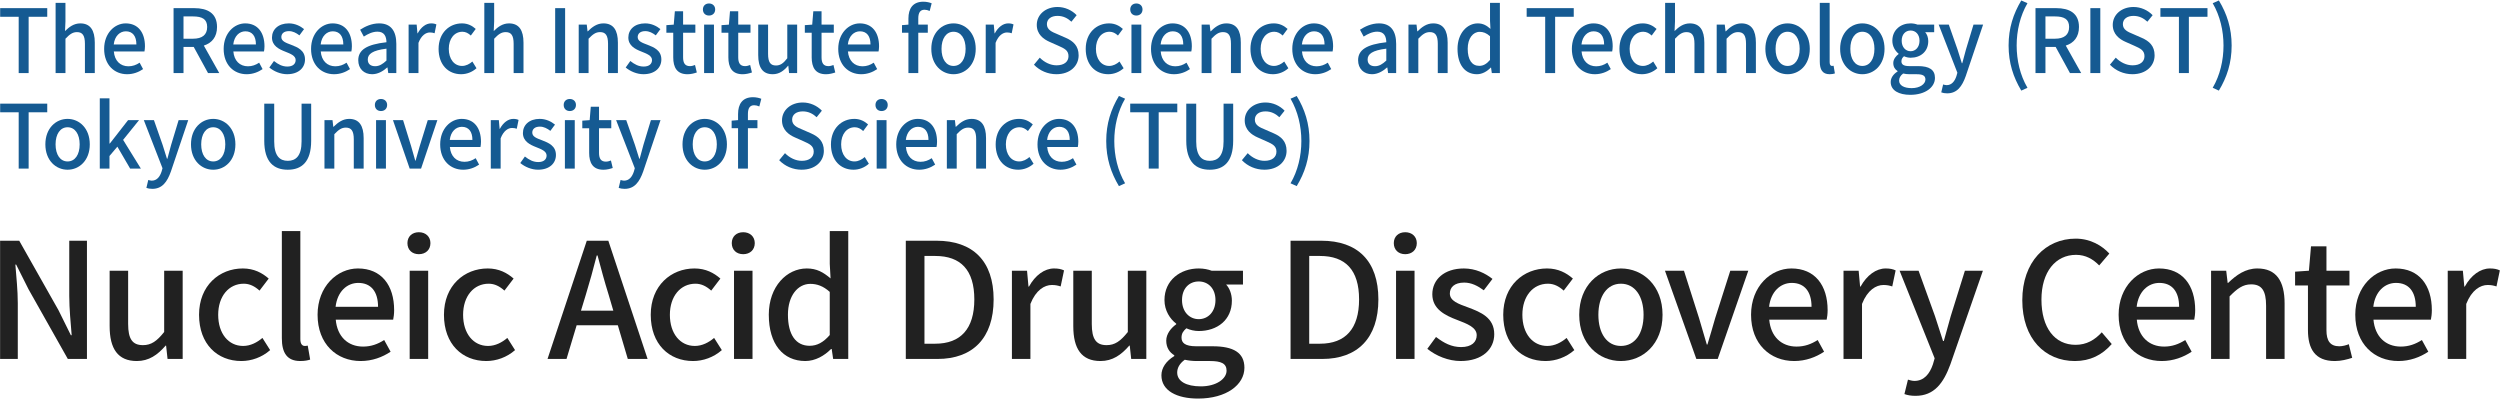 <?xml version="1.0" encoding="UTF-8"?>
<svg id="_英語" data-name="英語" xmlns="http://www.w3.org/2000/svg" version="1.1" viewBox="0 0 340.299 54.251">
  <g>
    <path d="M.012,32.767h2.605l5.343,9.455,1.686,3.406h.109c-.131-1.659-.328-3.603-.328-5.35v-7.511h2.408v16.092h-2.605l-5.343-9.477-1.686-3.362h-.109c.131,1.659.329,3.516.329,5.262v7.577H.012v-16.092Z" fill="#212121" stroke-width="0"/>
    <path d="M14.923,44.405v-7.556h2.519v7.25c0,2.052.591,2.882,2.014,2.882,1.117,0,1.883-.524,2.891-1.79v-8.342h2.518v12.01h-2.059l-.197-1.812h-.066c-1.095,1.267-2.277,2.097-3.919,2.097-2.583,0-3.701-1.682-3.701-4.738Z" fill="#212121" stroke-width="0"/>
    <path d="M27.094,42.854c0-3.996,2.781-6.311,5.956-6.311,1.533,0,2.649.611,3.525,1.376l-1.248,1.638c-.657-.59-1.336-.939-2.146-.939-2.036,0-3.481,1.703-3.481,4.236,0,2.555,1.401,4.236,3.394,4.236,1.007,0,1.905-.48,2.627-1.092l1.051,1.659c-1.117.982-2.54,1.485-3.919,1.485-3.262,0-5.758-2.293-5.758-6.289Z" fill="#212121" stroke-width="0"/>
    <path d="M38.365,46.042v-14.585h2.518v14.716c0,.677.285.917.591.917.109,0,.197,0,.416-.044l.329,1.899c-.307.109-.723.197-1.357.197-1.817,0-2.497-1.157-2.497-3.101Z" fill="#212121" stroke-width="0"/>
    <path d="M43.227,42.854c0-3.887,2.693-6.311,5.496-6.311,3.197,0,4.927,2.293,4.927,5.678,0,.502-.065.982-.131,1.288h-7.817c.197,2.293,1.642,3.668,3.722,3.668,1.073,0,1.993-.327,2.869-.895l.876,1.594c-1.117.742-2.497,1.267-4.073,1.267-3.263,0-5.868-2.314-5.868-6.289ZM51.46,41.762c0-2.053-.942-3.253-2.693-3.253-1.511,0-2.847,1.157-3.087,3.253h5.781Z" fill="#212121" stroke-width="0"/>
    <path d="M55.459,33.095c0-.896.635-1.485,1.554-1.485s1.577.59,1.577,1.485c0,.917-.657,1.505-1.577,1.505s-1.554-.589-1.554-1.505ZM55.765,36.849h2.518v12.01h-2.518v-12.01Z" fill="#212121" stroke-width="0"/>
    <path d="M60.431,42.854c0-3.996,2.781-6.311,5.956-6.311,1.533,0,2.649.611,3.525,1.376l-1.248,1.638c-.657-.59-1.336-.939-2.146-.939-2.036,0-3.481,1.703-3.481,4.236,0,2.555,1.401,4.236,3.394,4.236,1.007,0,1.905-.48,2.627-1.092l1.051,1.659c-1.117.982-2.54,1.485-3.919,1.485-3.262,0-5.759-2.293-5.759-6.289Z" fill="#212121" stroke-width="0"/>
    <path d="M79.871,32.767h2.934l5.343,16.092h-2.693l-1.357-4.585h-5.605l-1.379,4.585h-2.584l5.343-16.092ZM79.083,42.287h4.401l-.635-2.162c-.547-1.746-1.029-3.537-1.511-5.35h-.109c-.46,1.834-.963,3.604-1.489,5.35l-.657,2.162Z" fill="#212121" stroke-width="0"/>
    <path d="M88.578,42.854c0-3.996,2.781-6.311,5.956-6.311,1.533,0,2.649.611,3.525,1.376l-1.248,1.638c-.657-.59-1.336-.939-2.146-.939-2.036,0-3.481,1.703-3.481,4.236,0,2.555,1.401,4.236,3.394,4.236,1.007,0,1.905-.48,2.627-1.092l1.051,1.659c-1.117.982-2.54,1.485-3.919,1.485-3.262,0-5.758-2.293-5.758-6.289Z" fill="#212121" stroke-width="0"/>
    <path d="M99.608,33.095c0-.896.635-1.485,1.555-1.485s1.576.59,1.576,1.485c0,.917-.657,1.505-1.576,1.505s-1.555-.589-1.555-1.505ZM99.914,36.849h2.518v12.01h-2.518v-12.01Z" fill="#212121" stroke-width="0"/>
    <path d="M104.647,42.854c0-3.887,2.475-6.311,5.167-6.311,1.379,0,2.255.524,3.241,1.354l-.109-1.987v-4.454h2.518v17.402h-2.058l-.197-1.354h-.087c-.898.917-2.146,1.638-3.503,1.638-3.022,0-4.971-2.293-4.971-6.289ZM112.945,45.605v-5.873c-.898-.809-1.752-1.092-2.649-1.092-1.686,0-3.043,1.594-3.043,4.192,0,2.729,1.073,4.236,2.956,4.236,1.007,0,1.861-.459,2.737-1.464Z" fill="#212121" stroke-width="0"/>
    <path d="M123.297,32.767h4.182c4.949,0,7.773,2.75,7.773,7.992s-2.825,8.101-7.642,8.101h-4.313v-16.092ZM127.304,46.785c3.46,0,5.321-2.031,5.321-6.026,0-4.018-1.861-5.918-5.321-5.918h-1.467v11.944h1.467Z" fill="#212121" stroke-width="0"/>
    <path d="M137.741,36.849h2.059l.197,2.162h.066c.854-1.551,2.124-2.468,3.416-2.468.591,0,.985.088,1.358.263l-.46,2.184c-.416-.132-.723-.197-1.204-.197-.985,0-2.168.677-2.913,2.577v7.489h-2.518v-12.01Z" fill="#212121" stroke-width="0"/>
    <path d="M146.095,44.405v-7.556h2.518v7.25c0,2.052.591,2.882,2.014,2.882,1.117,0,1.883-.524,2.891-1.79v-8.342h2.518v12.01h-2.059l-.197-1.812h-.066c-1.095,1.267-2.277,2.097-3.919,2.097-2.583,0-3.7-1.682-3.7-4.738Z" fill="#212121" stroke-width="0"/>
    <path d="M158.092,51.086c0-1.005.635-1.943,1.751-2.62v-.109c-.613-.371-1.095-1.005-1.095-1.987,0-.938.679-1.747,1.357-2.228v-.087c-.832-.633-1.598-1.769-1.598-3.21,0-2.707,2.167-4.302,4.664-4.302.679,0,1.292.131,1.752.306h4.27v1.878h-2.299c.46.48.788,1.288.788,2.206,0,2.62-1.993,4.126-4.511,4.126-.547,0-1.16-.131-1.686-.371-.394.35-.657.677-.657,1.267,0,.721.482,1.18,2.015,1.18h2.211c2.847,0,4.335.873,4.335,2.926,0,2.314-2.452,4.192-6.306,4.192-2.89,0-4.992-1.07-4.992-3.166ZM166.96,50.453c0-1.004-.788-1.31-2.255-1.31h-1.817c-.569,0-1.117-.065-1.62-.175-.723.523-1.029,1.135-1.029,1.747,0,1.179,1.227,1.877,3.219,1.877,2.102,0,3.503-1.025,3.503-2.14ZM165.449,40.845c0-1.594-1.007-2.533-2.277-2.533s-2.277.918-2.277,2.533,1.029,2.599,2.277,2.599,2.277-.982,2.277-2.599Z" fill="#212121" stroke-width="0"/>
    <path d="M175.67,32.767h4.182c4.949,0,7.773,2.75,7.773,7.992s-2.825,8.101-7.642,8.101h-4.313v-16.092ZM179.677,46.785c3.46,0,5.321-2.031,5.321-6.026,0-4.018-1.861-5.918-5.321-5.918h-1.467v11.944h1.467Z" fill="#212121" stroke-width="0"/>
    <path d="M189.723,33.095c0-.896.635-1.485,1.555-1.485s1.576.59,1.576,1.485c0,.917-.657,1.505-1.576,1.505s-1.555-.589-1.555-1.505ZM190.029,36.849h2.518v12.01h-2.518v-12.01Z" fill="#212121" stroke-width="0"/>
    <path d="M194.286,47.483l1.183-1.615c1.073.829,2.124,1.375,3.416,1.375,1.445,0,2.124-.698,2.124-1.615,0-1.092-1.357-1.572-2.649-2.074-1.62-.611-3.394-1.463-3.394-3.494,0-2.009,1.62-3.516,4.292-3.516,1.599,0,2.934.655,3.897,1.42l-1.182,1.55c-.832-.611-1.686-1.048-2.671-1.048-1.336,0-1.949.655-1.949,1.484,0,1.026,1.182,1.42,2.496,1.9,1.686.633,3.547,1.375,3.547,3.646,0,2.009-1.598,3.646-4.576,3.646-1.664,0-3.35-.699-4.533-1.66Z" fill="#212121" stroke-width="0"/>
    <path d="M204.619,42.854c0-3.996,2.781-6.311,5.956-6.311,1.533,0,2.649.611,3.525,1.376l-1.248,1.638c-.657-.59-1.336-.939-2.146-.939-2.036,0-3.481,1.703-3.481,4.236,0,2.555,1.401,4.236,3.394,4.236,1.007,0,1.905-.48,2.627-1.092l1.051,1.659c-1.117.982-2.54,1.485-3.919,1.485-3.262,0-5.758-2.293-5.758-6.289Z" fill="#212121" stroke-width="0"/>
    <path d="M214.963,42.854c0-3.996,2.693-6.311,5.671-6.311s5.671,2.314,5.671,6.311-2.693,6.289-5.671,6.289-5.671-2.293-5.671-6.289ZM223.722,42.854c0-2.533-1.183-4.236-3.087-4.236-1.883,0-3.065,1.703-3.065,4.236,0,2.555,1.182,4.236,3.065,4.236,1.905,0,3.087-1.682,3.087-4.236Z" fill="#212121" stroke-width="0"/>
    <path d="M226.635,36.849h2.584l2.058,6.464c.35,1.179.701,2.401,1.051,3.581h.088c.35-1.18.723-2.402,1.051-3.581l2.059-6.464h2.452l-4.161,12.01h-2.913l-4.27-12.01Z" fill="#212121" stroke-width="0"/>
    <path d="M238.353,42.854c0-3.887,2.693-6.311,5.496-6.311,3.197,0,4.927,2.293,4.927,5.678,0,.502-.065.982-.131,1.288h-7.817c.197,2.293,1.643,3.668,3.723,3.668,1.073,0,1.992-.327,2.868-.895l.876,1.594c-1.116.742-2.496,1.267-4.072,1.267-3.263,0-5.869-2.314-5.869-6.289ZM246.586,41.762c0-2.053-.941-3.253-2.693-3.253-1.511,0-2.847,1.157-3.087,3.253h5.78Z" fill="#212121" stroke-width="0"/>
    <path d="M250.94,36.849h2.059l.196,2.162h.065c.854-1.551,2.124-2.468,3.416-2.468.592,0,.985.088,1.357.263l-.459,2.184c-.416-.132-.723-.197-1.205-.197-.985,0-2.167.677-2.912,2.577v7.489h-2.518v-12.01Z" fill="#212121" stroke-width="0"/>
    <path d="M259.229,53.641l.481-1.966c.22.065.569.175.876.175,1.314,0,2.08-.961,2.519-2.249l.24-.829-4.773-11.923h2.584l2.233,6.18c.351,1.07.723,2.271,1.095,3.385h.109c.307-1.092.636-2.293.942-3.385l1.927-6.18h2.452l-4.423,12.73c-.941,2.576-2.212,4.302-4.752,4.302-.613,0-1.095-.088-1.511-.24Z" fill="#212121" stroke-width="0"/>
    <path d="M275.274,40.867c0-5.24,3.197-8.384,7.27-8.384,2.015,0,3.591.96,4.576,2.031l-1.379,1.615c-.832-.852-1.84-1.44-3.153-1.44-2.781,0-4.708,2.314-4.708,6.092,0,3.821,1.796,6.157,4.643,6.157,1.488,0,2.605-.654,3.568-1.703l1.358,1.595c-1.292,1.484-2.935,2.314-5.015,2.314-4.051,0-7.16-3.014-7.16-8.276Z" fill="#212121" stroke-width="0"/>
    <path d="M288.386,42.854c0-3.887,2.693-6.311,5.496-6.311,3.197,0,4.927,2.293,4.927,5.678,0,.502-.065.982-.131,1.288h-7.817c.197,2.293,1.643,3.668,3.723,3.668,1.072,0,1.992-.327,2.868-.895l.876,1.594c-1.117.742-2.496,1.267-4.073,1.267-3.263,0-5.868-2.314-5.868-6.289ZM296.62,41.762c0-2.053-.941-3.253-2.693-3.253-1.511,0-2.847,1.157-3.087,3.253h5.78Z" fill="#212121" stroke-width="0"/>
    <path d="M300.973,36.849h2.058l.197,1.66h.065c1.117-1.07,2.344-1.966,3.985-1.966,2.562,0,3.701,1.703,3.701,4.761v7.555h-2.519v-7.249c0-2.074-.613-2.904-2.036-2.904-1.117,0-1.884.567-2.935,1.638v8.516h-2.518v-12.01Z" fill="#212121" stroke-width="0"/>
    <path d="M314.157,44.928v-6.07h-1.751v-1.878l1.883-.131.284-3.318h2.103v3.318h3.131v2.009h-3.131v6.093c0,1.44.504,2.184,1.752,2.184.416,0,.941-.132,1.291-.284l.46,1.855c-.679.219-1.488.438-2.364.438-2.716,0-3.657-1.682-3.657-4.215Z" fill="#212121" stroke-width="0"/>
    <path d="M320.599,42.854c0-3.887,2.693-6.311,5.496-6.311,3.197,0,4.927,2.293,4.927,5.678,0,.502-.065.982-.131,1.288h-7.817c.197,2.293,1.643,3.668,3.723,3.668,1.072,0,1.992-.327,2.868-.895l.876,1.594c-1.117.742-2.496,1.267-4.073,1.267-3.263,0-5.868-2.314-5.868-6.289ZM328.833,41.762c0-2.053-.941-3.253-2.693-3.253-1.511,0-2.847,1.157-3.087,3.253h5.78Z" fill="#212121" stroke-width="0"/>
    <path d="M333.186,36.849h2.058l.197,2.162h.065c.854-1.551,2.124-2.468,3.416-2.468.592,0,.985.088,1.357.263l-.459,2.184c-.416-.132-.723-.197-1.205-.197-.985,0-2.167.677-2.912,2.577v7.489h-2.518v-12.01Z" fill="#212121" stroke-width="0"/>
  </g>
  <g>
    <path d="M2.543,2.284H.022v-1.176h6.409v1.176h-2.533v7.664h-1.354V2.284Z" fill="#155a92" stroke-width="0"/>
    <path d="M7.567.389h1.342v2.53l-.058,1.308c.56-.552,1.202-1.043,2.078-1.043,1.366,0,1.973.936,1.973,2.614v4.15h-1.342v-3.982c0-1.139-.327-1.595-1.085-1.595-.596,0-1.004.312-1.564.9v4.677h-1.342V.389Z" fill="#155a92" stroke-width="0"/>
    <path d="M14.176,6.649c0-2.135,1.436-3.466,2.93-3.466,1.704,0,2.626,1.259,2.626,3.118,0,.276-.035.54-.07.708h-4.167c.105,1.259.875,2.015,1.984,2.015.572,0,1.062-.18,1.529-.492l.467.875c-.595.408-1.331.695-2.171.695-1.739,0-3.128-1.271-3.128-3.454ZM18.565,6.049c0-1.127-.502-1.787-1.436-1.787-.806,0-1.518.636-1.646,1.787h3.082Z" fill="#155a92" stroke-width="0"/>
    <path d="M23.624,1.108h2.813c1.774,0,3.105.66,3.105,2.567,0,1.367-.712,2.183-1.797,2.53l2.101,3.742h-1.529l-1.949-3.562h-1.389v3.562h-1.354V1.108ZM26.274,5.27c1.249,0,1.926-.528,1.926-1.595s-.677-1.439-1.926-1.439h-1.296v3.035h1.296Z" fill="#155a92" stroke-width="0"/>
    <path d="M30.445,6.649c0-2.135,1.436-3.466,2.93-3.466,1.704,0,2.626,1.259,2.626,3.118,0,.276-.035.54-.07.708h-4.167c.105,1.259.875,2.015,1.984,2.015.572,0,1.062-.18,1.529-.492l.467.875c-.595.408-1.331.695-2.171.695-1.739,0-3.128-1.271-3.128-3.454ZM34.835,6.049c0-1.127-.502-1.787-1.436-1.787-.806,0-1.518.636-1.646,1.787h3.082Z" fill="#155a92" stroke-width="0"/>
    <path d="M36.662,9.192l.63-.888c.572.456,1.132.755,1.821.755.77,0,1.132-.384,1.132-.887,0-.6-.724-.864-1.413-1.14-.864-.335-1.81-.803-1.81-1.919,0-1.103.864-1.931,2.288-1.931.852,0,1.564.36,2.078.779l-.63.852c-.443-.335-.898-.576-1.424-.576-.712,0-1.039.36-1.039.815,0,.564.63.78,1.331,1.043.899.348,1.891.756,1.891,2.003,0,1.104-.852,2.003-2.439,2.003-.887,0-1.786-.384-2.417-.911Z" fill="#155a92" stroke-width="0"/>
    <path d="M42.342,6.649c0-2.135,1.436-3.466,2.93-3.466,1.704,0,2.626,1.259,2.626,3.118,0,.276-.035.54-.07.708h-4.167c.105,1.259.875,2.015,1.984,2.015.572,0,1.062-.18,1.529-.492l.467.875c-.595.408-1.331.695-2.171.695-1.739,0-3.128-1.271-3.128-3.454ZM46.731,6.049c0-1.127-.502-1.787-1.436-1.787-.806,0-1.518.636-1.646,1.787h3.082Z" fill="#155a92" stroke-width="0"/>
    <path d="M48.766,8.196c0-1.415,1.167-2.147,3.84-2.447-.012-.768-.28-1.439-1.226-1.439-.677,0-1.308.312-1.856.671l-.502-.936c.665-.432,1.564-.863,2.591-.863,1.599,0,2.334,1.043,2.334,2.794v3.97h-1.097l-.105-.755h-.047c-.583.516-1.272.911-2.042.911-1.109,0-1.891-.744-1.891-1.907ZM52.606,8.244v-1.619c-1.903.228-2.545.731-2.545,1.475,0,.648.432.912,1.004.912.561,0,1.016-.276,1.541-.768Z" fill="#155a92" stroke-width="0"/>
    <path d="M55.62,3.351h1.097l.105,1.187h.035c.455-.852,1.132-1.355,1.821-1.355.315,0,.525.048.724.144l-.245,1.199c-.222-.072-.385-.108-.642-.108-.525,0-1.156.372-1.553,1.415v4.114h-1.342V3.351Z" fill="#155a92" stroke-width="0"/>
    <path d="M59.701,6.649c0-2.195,1.482-3.466,3.175-3.466.817,0,1.413.335,1.879.755l-.666.899c-.35-.324-.712-.516-1.144-.516-1.085,0-1.856.936-1.856,2.327,0,1.403.747,2.327,1.81,2.327.537,0,1.016-.264,1.401-.6l.56.912c-.595.54-1.354.815-2.089.815-1.739,0-3.07-1.259-3.07-3.454Z" fill="#155a92" stroke-width="0"/>
    <path d="M65.923.389h1.342v2.53l-.058,1.308c.56-.552,1.202-1.043,2.078-1.043,1.366,0,1.973.936,1.973,2.614v4.15h-1.342v-3.982c0-1.139-.327-1.595-1.085-1.595-.596,0-1.004.312-1.564.9v4.677h-1.342V.389Z" fill="#155a92" stroke-width="0"/>
    <path d="M75.57,1.108h1.354v8.839h-1.354V1.108Z" fill="#155a92" stroke-width="0"/>
    <path d="M78.773,3.351h1.097l.105.911h.035c.595-.587,1.249-1.079,2.125-1.079,1.366,0,1.973.936,1.973,2.614v4.15h-1.342v-3.982c0-1.139-.327-1.595-1.086-1.595-.595,0-1.003.312-1.564.9v4.677h-1.342V3.351Z" fill="#155a92" stroke-width="0"/>
    <path d="M85.169,9.192l.63-.888c.572.456,1.132.755,1.821.755.77,0,1.132-.384,1.132-.887,0-.6-.724-.864-1.413-1.14-.864-.335-1.81-.803-1.81-1.919,0-1.103.864-1.931,2.288-1.931.852,0,1.564.36,2.078.779l-.63.852c-.443-.335-.898-.576-1.424-.576-.712,0-1.039.36-1.039.815,0,.564.63.78,1.331,1.043.899.348,1.891.756,1.891,2.003,0,1.104-.852,2.003-2.439,2.003-.887,0-1.786-.384-2.417-.911Z" fill="#155a92" stroke-width="0"/>
    <path d="M91.641,7.789v-3.334h-.934v-1.031l1.004-.072.151-1.823h1.121v1.823h1.669v1.103h-1.669v3.346c0,.792.269,1.2.934,1.2.222,0,.502-.072.688-.156l.245,1.02c-.362.12-.793.24-1.26.24-1.448,0-1.95-.923-1.95-2.314Z" fill="#155a92" stroke-width="0"/>
    <path d="M95.68,1.288c0-.492.338-.815.829-.815s.84.324.84.815c0,.504-.35.828-.84.828s-.829-.324-.829-.828ZM95.843,3.351h1.342v6.596h-1.342V3.351Z" fill="#155a92" stroke-width="0"/>
    <path d="M99.146,7.789v-3.334h-.934v-1.031l1.004-.072.151-1.823h1.121v1.823h1.669v1.103h-1.669v3.346c0,.792.269,1.2.934,1.2.222,0,.502-.072.688-.156l.245,1.02c-.362.12-.793.24-1.261.24-1.447,0-1.949-.923-1.949-2.314Z" fill="#155a92" stroke-width="0"/>
    <path d="M103.208,7.5V3.351h1.342v3.981c0,1.127.315,1.583,1.074,1.583.595,0,1.004-.288,1.541-.983V3.351h1.342v6.596h-1.097l-.105-.996h-.035c-.583.696-1.214,1.151-2.089,1.151-1.377,0-1.973-.923-1.973-2.603Z" fill="#155a92" stroke-width="0"/>
    <path d="M110.487,7.789v-3.334h-.934v-1.031l1.004-.072.151-1.823h1.121v1.823h1.669v1.103h-1.669v3.346c0,.792.269,1.2.934,1.2.222,0,.502-.072.688-.156l.245,1.02c-.362.12-.793.24-1.26.24-1.448,0-1.95-.923-1.95-2.314Z" fill="#155a92" stroke-width="0"/>
    <path d="M114.101,6.649c0-2.135,1.436-3.466,2.93-3.466,1.704,0,2.626,1.259,2.626,3.118,0,.276-.035.54-.07.708h-4.167c.105,1.259.875,2.015,1.984,2.015.572,0,1.062-.18,1.529-.492l.467.875c-.595.408-1.331.695-2.171.695-1.739,0-3.128-1.271-3.128-3.454ZM118.49,6.049c0-1.127-.502-1.787-1.436-1.787-.806,0-1.518.636-1.646,1.787h3.082Z" fill="#155a92" stroke-width="0"/>
    <path d="M123.654,4.454h-.875v-1.031l.875-.072v-.828c0-1.355.595-2.291,2.031-2.291.432,0,.84.096,1.132.216l-.269,1.043c-.233-.108-.479-.167-.701-.167-.572,0-.852.384-.852,1.187v.84h1.296v1.103h-1.296v5.493h-1.342v-5.493Z" fill="#155a92" stroke-width="0"/>
    <path d="M126.77,6.649c0-2.195,1.436-3.466,3.023-3.466s3.023,1.271,3.023,3.466-1.436,3.454-3.023,3.454-3.023-1.259-3.023-3.454ZM131.439,6.649c0-1.391-.63-2.327-1.646-2.327-1.004,0-1.634.936-1.634,2.327,0,1.403.63,2.327,1.634,2.327,1.016,0,1.646-.923,1.646-2.327Z" fill="#155a92" stroke-width="0"/>
    <path d="M134.176,3.351h1.097l.105,1.187h.035c.455-.852,1.132-1.355,1.821-1.355.315,0,.525.048.724.144l-.245,1.199c-.222-.072-.385-.108-.642-.108-.525,0-1.156.372-1.553,1.415v4.114h-1.342V3.351Z" fill="#155a92" stroke-width="0"/>
    <path d="M140.74,8.808l.793-.959c.619.635,1.459,1.043,2.288,1.043,1.039,0,1.623-.503,1.623-1.247,0-.804-.583-1.056-1.377-1.415l-1.19-.528c-.829-.36-1.751-1.032-1.751-2.315,0-1.391,1.19-2.435,2.825-2.435,1.004,0,1.949.432,2.603,1.115l-.712.888c-.537-.492-1.132-.792-1.891-.792-.875,0-1.447.432-1.447,1.127,0,.768.688,1.055,1.389,1.343l1.179.516c1.016.444,1.751,1.091,1.751,2.387,0,1.415-1.144,2.566-3.023,2.566-1.179,0-2.276-.479-3.058-1.295Z" fill="#155a92" stroke-width="0"/>
    <path d="M147.789,6.649c0-2.195,1.483-3.466,3.175-3.466.817,0,1.413.335,1.879.755l-.666.899c-.35-.324-.712-.516-1.144-.516-1.085,0-1.856.936-1.856,2.327,0,1.403.747,2.327,1.81,2.327.537,0,1.016-.264,1.401-.6l.56.912c-.595.54-1.354.815-2.089.815-1.739,0-3.07-1.259-3.07-3.454Z" fill="#155a92" stroke-width="0"/>
    <path d="M153.848,1.288c0-.492.338-.815.829-.815s.841.324.841.815c0,.504-.35.828-.841.828s-.829-.324-.829-.828ZM154.012,3.351h1.342v6.596h-1.342V3.351Z" fill="#155a92" stroke-width="0"/>
    <path d="M156.676,6.649c0-2.135,1.436-3.466,2.93-3.466,1.704,0,2.626,1.259,2.626,3.118,0,.276-.035.54-.07.708h-4.167c.105,1.259.875,2.015,1.984,2.015.572,0,1.062-.18,1.529-.492l.467.875c-.595.408-1.331.695-2.171.695-1.739,0-3.128-1.271-3.128-3.454ZM161.064,6.049c0-1.127-.502-1.787-1.436-1.787-.806,0-1.518.636-1.646,1.787h3.082Z" fill="#155a92" stroke-width="0"/>
    <path d="M163.564,3.351h1.097l.105.911h.035c.595-.587,1.249-1.079,2.125-1.079,1.366,0,1.973.936,1.973,2.614v4.15h-1.342v-3.982c0-1.139-.327-1.595-1.086-1.595-.595,0-1.003.312-1.564.9v4.677h-1.342V3.351Z" fill="#155a92" stroke-width="0"/>
    <path d="M170.211,6.649c0-2.195,1.483-3.466,3.175-3.466.817,0,1.413.335,1.879.755l-.666.899c-.35-.324-.712-.516-1.144-.516-1.085,0-1.856.936-1.856,2.327,0,1.403.747,2.327,1.81,2.327.537,0,1.016-.264,1.401-.6l.56.912c-.595.54-1.354.815-2.089.815-1.739,0-3.07-1.259-3.07-3.454Z" fill="#155a92" stroke-width="0"/>
    <path d="M175.906,6.649c0-2.135,1.436-3.466,2.93-3.466,1.704,0,2.626,1.259,2.626,3.118,0,.276-.035.54-.07.708h-4.167c.105,1.259.875,2.015,1.984,2.015.572,0,1.062-.18,1.529-.492l.467.875c-.595.408-1.331.695-2.171.695-1.739,0-3.128-1.271-3.128-3.454ZM180.295,6.049c0-1.127-.502-1.787-1.436-1.787-.806,0-1.518.636-1.646,1.787h3.082Z" fill="#155a92" stroke-width="0"/>
    <path d="M184.864,8.196c0-1.415,1.167-2.147,3.84-2.447-.012-.768-.28-1.439-1.226-1.439-.677,0-1.308.312-1.856.671l-.502-.936c.665-.432,1.564-.863,2.591-.863,1.599,0,2.334,1.043,2.334,2.794v3.97h-1.097l-.105-.755h-.047c-.583.516-1.272.911-2.042.911-1.109,0-1.891-.744-1.891-1.907ZM188.704,8.244v-1.619c-1.903.228-2.545.731-2.545,1.475,0,.648.432.912,1.004.912.561,0,1.016-.276,1.541-.768Z" fill="#155a92" stroke-width="0"/>
    <path d="M191.718,3.351h1.097l.105.911h.035c.595-.587,1.249-1.079,2.125-1.079,1.366,0,1.973.936,1.973,2.614v4.15h-1.342v-3.982c0-1.139-.327-1.595-1.086-1.595-.595,0-1.003.312-1.564.9v4.677h-1.342V3.351Z" fill="#155a92" stroke-width="0"/>
    <path d="M198.396,6.649c0-2.135,1.319-3.466,2.755-3.466.735,0,1.203.288,1.728.744l-.058-1.092V.389h1.342v9.559h-1.097l-.105-.744h-.047c-.479.504-1.144.899-1.868.899-1.611,0-2.65-1.259-2.65-3.454ZM202.82,8.16v-3.226c-.479-.444-.934-.6-1.413-.6-.899,0-1.623.875-1.623,2.303,0,1.499.572,2.327,1.576,2.327.537,0,.993-.252,1.459-.804Z" fill="#155a92" stroke-width="0"/>
    <path d="M210.33,2.284h-2.521v-1.176h6.409v1.176h-2.533v7.664h-1.354V2.284Z" fill="#155a92" stroke-width="0"/>
    <path d="M213.962,6.649c0-2.135,1.436-3.466,2.93-3.466,1.705,0,2.627,1.259,2.627,3.118,0,.276-.035.54-.07.708h-4.167c.105,1.259.875,2.015,1.984,2.015.572,0,1.062-.18,1.529-.492l.467.875c-.596.408-1.331.695-2.171.695-1.739,0-3.129-1.271-3.129-3.454ZM218.352,6.049c0-1.127-.502-1.787-1.437-1.787-.805,0-1.518.636-1.646,1.787h3.082Z" fill="#155a92" stroke-width="0"/>
    <path d="M220.437,6.649c0-2.195,1.482-3.466,3.175-3.466.817,0,1.412.335,1.879.755l-.665.899c-.35-.324-.712-.516-1.144-.516-1.086,0-1.856.936-1.856,2.327,0,1.403.747,2.327,1.81,2.327.537,0,1.016-.264,1.4-.6l.561.912c-.596.54-1.354.815-2.09.815-1.739,0-3.069-1.259-3.069-3.454Z" fill="#155a92" stroke-width="0"/>
    <path d="M226.658.389h1.343v2.53l-.059,1.308c.561-.552,1.202-1.043,2.077-1.043,1.366,0,1.974.936,1.974,2.614v4.15h-1.343v-3.982c0-1.139-.327-1.595-1.086-1.595-.595,0-1.004.312-1.563.9v4.677h-1.343V.389Z" fill="#155a92" stroke-width="0"/>
    <path d="M233.676,3.351h1.098l.104.911h.035c.595-.587,1.249-1.079,2.124-1.079,1.366,0,1.974.936,1.974,2.614v4.15h-1.343v-3.982c0-1.139-.327-1.595-1.086-1.595-.595,0-1.004.312-1.563.9v4.677h-1.343V3.351Z" fill="#155a92" stroke-width="0"/>
    <path d="M240.302,6.649c0-2.195,1.436-3.466,3.023-3.466s3.022,1.271,3.022,3.466-1.436,3.454-3.022,3.454-3.023-1.259-3.023-3.454ZM244.971,6.649c0-1.391-.63-2.327-1.646-2.327-1.004,0-1.635.936-1.635,2.327,0,1.403.631,2.327,1.635,2.327,1.016,0,1.646-.923,1.646-2.327Z" fill="#155a92" stroke-width="0"/>
    <path d="M247.709,8.4V.389h1.343v8.083c0,.372.151.503.314.503.059,0,.105,0,.222-.024l.176,1.043c-.164.06-.386.108-.724.108-.97,0-1.331-.635-1.331-1.703Z" fill="#155a92" stroke-width="0"/>
    <path d="M250.478,6.649c0-2.195,1.436-3.466,3.023-3.466s3.022,1.271,3.022,3.466-1.436,3.454-3.022,3.454-3.023-1.259-3.023-3.454ZM255.147,6.649c0-1.391-.63-2.327-1.646-2.327-1.004,0-1.635.936-1.635,2.327,0,1.403.631,2.327,1.635,2.327,1.016,0,1.646-.923,1.646-2.327Z" fill="#155a92" stroke-width="0"/>
    <path d="M257.362,11.17c0-.551.338-1.067.934-1.439v-.06c-.327-.204-.584-.552-.584-1.091,0-.516.362-.959.724-1.224v-.048c-.443-.348-.852-.971-.852-1.763,0-1.487,1.155-2.363,2.486-2.363.361,0,.688.072.934.168h2.276v1.031h-1.226c.245.264.42.708.42,1.211,0,1.439-1.062,2.267-2.404,2.267-.292,0-.619-.072-.898-.204-.211.192-.351.372-.351.695,0,.396.257.648,1.074.648h1.179c1.518,0,2.312.479,2.312,1.607,0,1.271-1.308,2.303-3.362,2.303-1.541,0-2.661-.588-2.661-1.739ZM262.089,10.823c0-.552-.421-.72-1.202-.72h-.969c-.304,0-.596-.036-.864-.096-.385.288-.549.624-.549.959,0,.647.654,1.031,1.716,1.031,1.121,0,1.868-.563,1.868-1.175ZM261.284,5.546c0-.876-.537-1.392-1.214-1.392s-1.214.504-1.214,1.392.549,1.427,1.214,1.427,1.214-.54,1.214-1.427Z" fill="#155a92" stroke-width="0"/>
    <path d="M264.242,12.574l.257-1.079c.116.036.304.096.467.096.7,0,1.109-.528,1.343-1.235l.128-.456-2.545-6.548h1.378l1.19,3.394c.187.587.386,1.247.584,1.859h.059c.163-.6.338-1.259.501-1.859l1.027-3.394h1.308l-2.357,6.992c-.502,1.415-1.18,2.362-2.533,2.362-.327,0-.584-.048-.806-.132Z" fill="#155a92" stroke-width="0"/>
    <path d="M273.409,6.193c0-2.363.642-4.318,1.728-6.129l.841.372c-1.004,1.727-1.472,3.754-1.472,5.757,0,2.015.468,4.042,1.472,5.757l-.841.384c-1.086-1.823-1.728-3.754-1.728-6.141Z" fill="#155a92" stroke-width="0"/>
    <path d="M277.071,1.108h2.813c1.774,0,3.105.66,3.105,2.567,0,1.367-.712,2.183-1.798,2.53l2.101,3.742h-1.528l-1.95-3.562h-1.389v3.562h-1.354V1.108ZM279.721,5.27c1.249,0,1.926-.528,1.926-1.595s-.677-1.439-1.926-1.439h-1.296v3.035h1.296Z" fill="#155a92" stroke-width="0"/>
    <path d="M284.539,1.108h1.354v8.839h-1.354V1.108Z" fill="#155a92" stroke-width="0"/>
    <path d="M287.202,8.808l.794-.959c.618.635,1.459,1.043,2.288,1.043,1.038,0,1.622-.503,1.622-1.247,0-.804-.584-1.056-1.377-1.415l-1.191-.528c-.828-.36-1.751-1.032-1.751-2.315,0-1.391,1.191-2.435,2.825-2.435,1.004,0,1.949.432,2.604,1.115l-.713.888c-.536-.492-1.132-.792-1.891-.792-.875,0-1.447.432-1.447,1.127,0,.768.688,1.055,1.389,1.343l1.179.516c1.016.444,1.751,1.091,1.751,2.387,0,1.415-1.144,2.566-3.022,2.566-1.18,0-2.276-.479-3.059-1.295Z" fill="#155a92" stroke-width="0"/>
    <path d="M296.594,2.284h-2.521v-1.176h6.408v1.176h-2.533v7.664h-1.354V2.284Z" fill="#155a92" stroke-width="0"/>
    <path d="M301.191,11.95c1.004-1.715,1.471-3.742,1.471-5.757,0-2.003-.467-4.03-1.471-5.757l.84-.372c1.098,1.811,1.739,3.766,1.739,6.129,0,2.387-.642,4.317-1.739,6.141l-.84-.384Z" fill="#155a92" stroke-width="0"/>
    <path d="M2.543,15.284H.022v-1.176h6.409v1.176h-2.533v7.664h-1.354v-7.664Z" fill="#155a92" stroke-width="0"/>
    <path d="M6.175,19.649c0-2.195,1.436-3.466,3.023-3.466s3.023,1.271,3.023,3.466-1.436,3.454-3.023,3.454-3.023-1.259-3.023-3.454ZM10.844,19.649c0-1.391-.63-2.327-1.646-2.327-1.004,0-1.634.936-1.634,2.327,0,1.403.63,2.327,1.634,2.327,1.016,0,1.646-.923,1.646-2.327Z" fill="#155a92" stroke-width="0"/>
    <path d="M13.582,13.389h1.319v6.152h.047l2.486-3.19h1.494l-2.171,2.687,2.417,3.91h-1.459l-1.739-2.986-1.074,1.271v1.715h-1.319v-9.559Z" fill="#155a92" stroke-width="0"/>
    <path d="M19.926,25.574l.257-1.079c.117.036.303.096.467.096.701,0,1.109-.528,1.342-1.235l.128-.456-2.544-6.548h1.377l1.19,3.394c.187.587.385,1.247.583,1.859h.059c.164-.6.338-1.259.502-1.859l1.027-3.394h1.307l-2.358,6.992c-.502,1.415-1.179,2.362-2.533,2.362-.327,0-.584-.048-.806-.132Z" fill="#155a92" stroke-width="0"/>
    <path d="M25.997,19.649c0-2.195,1.436-3.466,3.023-3.466s3.023,1.271,3.023,3.466-1.436,3.454-3.023,3.454-3.023-1.259-3.023-3.454ZM30.667,19.649c0-1.391-.63-2.327-1.646-2.327-1.004,0-1.634.936-1.634,2.327,0,1.403.63,2.327,1.634,2.327,1.016,0,1.646-.923,1.646-2.327Z" fill="#155a92" stroke-width="0"/>
    <path d="M35.971,19.157v-5.049h1.354v5.146c0,1.991.771,2.638,1.845,2.638,1.085,0,1.879-.647,1.879-2.638v-5.146h1.307v5.049c0,2.878-1.284,3.946-3.187,3.946s-3.199-1.067-3.199-3.946Z" fill="#155a92" stroke-width="0"/>
    <path d="M44.165,16.351h1.097l.105.911h.035c.595-.587,1.249-1.079,2.125-1.079,1.366,0,1.973.936,1.973,2.614v4.15h-1.342v-3.982c0-1.139-.327-1.595-1.085-1.595-.596,0-1.004.312-1.564.9v4.677h-1.342v-6.596Z" fill="#155a92" stroke-width="0"/>
    <path d="M51.027,14.288c0-.492.338-.815.829-.815s.841.324.841.815c0,.504-.35.828-.841.828s-.829-.324-.829-.828ZM51.19,16.351h1.342v6.596h-1.342v-6.596Z" fill="#155a92" stroke-width="0"/>
    <path d="M53.489,16.351h1.377l1.097,3.55c.187.648.374,1.319.56,1.967h.047c.187-.647.385-1.319.561-1.967l1.097-3.55h1.307l-2.218,6.596h-1.552l-2.276-6.596Z" fill="#155a92" stroke-width="0"/>
    <path d="M59.917,19.649c0-2.135,1.436-3.466,2.93-3.466,1.704,0,2.626,1.259,2.626,3.118,0,.276-.035.54-.07.708h-4.167c.105,1.259.875,2.015,1.984,2.015.572,0,1.062-.18,1.529-.492l.467.875c-.595.408-1.331.695-2.171.695-1.739,0-3.128-1.271-3.128-3.454ZM64.306,19.049c0-1.127-.502-1.787-1.436-1.787-.806,0-1.518.636-1.646,1.787h3.082Z" fill="#155a92" stroke-width="0"/>
    <path d="M66.805,16.351h1.097l.105,1.187h.035c.455-.852,1.132-1.355,1.821-1.355.315,0,.525.048.724.144l-.245,1.199c-.222-.072-.385-.108-.642-.108-.525,0-1.156.372-1.553,1.415v4.114h-1.342v-6.596Z" fill="#155a92" stroke-width="0"/>
    <path d="M70.819,22.192l.63-.888c.572.456,1.132.755,1.821.755.77,0,1.132-.384,1.132-.887,0-.6-.724-.864-1.413-1.14-.864-.335-1.81-.803-1.81-1.919,0-1.103.864-1.931,2.288-1.931.852,0,1.564.36,2.078.779l-.63.852c-.443-.335-.898-.576-1.424-.576-.712,0-1.039.36-1.039.815,0,.564.63.78,1.331,1.043.899.348,1.891.756,1.891,2.003,0,1.104-.852,2.003-2.439,2.003-.887,0-1.786-.384-2.417-.911Z" fill="#155a92" stroke-width="0"/>
    <path d="M76.73,14.288c0-.492.338-.815.829-.815s.84.324.84.815c0,.504-.35.828-.84.828s-.829-.324-.829-.828ZM76.893,16.351h1.342v6.596h-1.342v-6.596Z" fill="#155a92" stroke-width="0"/>
    <path d="M80.196,20.789v-3.334h-.934v-1.031l1.004-.072.151-1.823h1.121v1.823h1.669v1.103h-1.669v3.346c0,.792.269,1.2.934,1.2.222,0,.502-.072.688-.156l.245,1.02c-.362.12-.793.24-1.26.24-1.448,0-1.95-.923-1.95-2.314Z" fill="#155a92" stroke-width="0"/>
    <path d="M84.215,25.574l.257-1.079c.117.036.303.096.467.096.701,0,1.109-.528,1.342-1.235l.128-.456-2.544-6.548h1.377l1.19,3.394c.187.587.385,1.247.583,1.859h.059c.164-.6.338-1.259.502-1.859l1.027-3.394h1.307l-2.358,6.992c-.502,1.415-1.179,2.362-2.533,2.362-.327,0-.584-.048-.806-.132Z" fill="#155a92" stroke-width="0"/>
    <path d="M92.903,19.649c0-2.195,1.436-3.466,3.023-3.466s3.023,1.271,3.023,3.466-1.436,3.454-3.023,3.454-3.023-1.259-3.023-3.454ZM97.573,19.649c0-1.391-.63-2.327-1.646-2.327-1.004,0-1.634.936-1.634,2.327,0,1.403.63,2.327,1.634,2.327,1.016,0,1.646-.923,1.646-2.327Z" fill="#155a92" stroke-width="0"/>
    <path d="M100.465,17.454h-.875v-1.031l.875-.072v-.828c0-1.355.595-2.291,2.031-2.291.432,0,.84.096,1.132.216l-.269,1.043c-.233-.108-.479-.167-.701-.167-.572,0-.852.384-.852,1.187v.84h1.296v1.103h-1.296v5.493h-1.342v-5.493Z" fill="#155a92" stroke-width="0"/>
    <path d="M106.06,21.808l.793-.959c.619.635,1.459,1.043,2.288,1.043,1.039,0,1.623-.503,1.623-1.247,0-.804-.583-1.056-1.377-1.415l-1.19-.528c-.829-.36-1.751-1.032-1.751-2.315,0-1.391,1.19-2.435,2.825-2.435,1.004,0,1.949.432,2.603,1.115l-.712.888c-.537-.492-1.132-.792-1.891-.792-.875,0-1.447.432-1.447,1.127,0,.768.688,1.055,1.389,1.343l1.179.516c1.016.444,1.751,1.091,1.751,2.387,0,1.415-1.144,2.566-3.023,2.566-1.179,0-2.276-.479-3.058-1.295Z" fill="#155a92" stroke-width="0"/>
    <path d="M113.109,19.649c0-2.195,1.482-3.466,3.175-3.466.817,0,1.413.335,1.879.755l-.666.899c-.35-.324-.712-.516-1.144-.516-1.085,0-1.856.936-1.856,2.327,0,1.403.747,2.327,1.81,2.327.537,0,1.016-.264,1.401-.6l.56.912c-.595.54-1.354.815-2.089.815-1.739,0-3.07-1.259-3.07-3.454Z" fill="#155a92" stroke-width="0"/>
    <path d="M119.168,14.288c0-.492.338-.815.829-.815s.84.324.84.815c0,.504-.35.828-.84.828s-.829-.324-.829-.828ZM119.332,16.351h1.342v6.596h-1.342v-6.596Z" fill="#155a92" stroke-width="0"/>
    <path d="M121.995,19.649c0-2.135,1.436-3.466,2.93-3.466,1.704,0,2.626,1.259,2.626,3.118,0,.276-.035.54-.07.708h-4.167c.105,1.259.875,2.015,1.984,2.015.572,0,1.062-.18,1.529-.492l.467.875c-.595.408-1.331.695-2.171.695-1.739,0-3.128-1.271-3.128-3.454ZM126.384,19.049c0-1.127-.502-1.787-1.436-1.787-.806,0-1.518.636-1.646,1.787h3.082Z" fill="#155a92" stroke-width="0"/>
    <path d="M128.884,16.351h1.097l.105.911h.035c.595-.587,1.249-1.079,2.125-1.079,1.366,0,1.973.936,1.973,2.614v4.15h-1.342v-3.982c0-1.139-.327-1.595-1.086-1.595-.595,0-1.003.312-1.564.9v4.677h-1.342v-6.596Z" fill="#155a92" stroke-width="0"/>
    <path d="M135.531,19.649c0-2.195,1.482-3.466,3.175-3.466.817,0,1.413.335,1.879.755l-.666.899c-.35-.324-.712-.516-1.144-.516-1.085,0-1.856.936-1.856,2.327,0,1.403.747,2.327,1.81,2.327.537,0,1.016-.264,1.401-.6l.56.912c-.595.54-1.354.815-2.089.815-1.739,0-3.07-1.259-3.07-3.454Z" fill="#155a92" stroke-width="0"/>
    <path d="M141.224,19.649c0-2.135,1.436-3.466,2.93-3.466,1.704,0,2.626,1.259,2.626,3.118,0,.276-.035.54-.07.708h-4.167c.105,1.259.875,2.015,1.984,2.015.572,0,1.062-.18,1.529-.492l.467.875c-.595.408-1.331.695-2.171.695-1.739,0-3.128-1.271-3.128-3.454ZM145.613,19.049c0-1.127-.502-1.787-1.436-1.787-.806,0-1.518.636-1.646,1.787h3.082Z" fill="#155a92" stroke-width="0"/>
    <path d="M150.579,19.193c0-2.363.642-4.318,1.728-6.129l.84.372c-1.004,1.727-1.471,3.754-1.471,5.757,0,2.015.467,4.042,1.471,5.757l-.84.384c-1.085-1.823-1.728-3.754-1.728-6.141Z" fill="#155a92" stroke-width="0"/>
    <path d="M156.364,15.283h-2.521v-1.176h6.409v1.176h-2.533v7.664h-1.354v-7.664Z" fill="#155a92" stroke-width="0"/>
    <path d="M161.474,19.157v-5.049h1.354v5.146c0,1.991.771,2.638,1.845,2.638,1.085,0,1.879-.647,1.879-2.638v-5.146h1.308v5.049c0,2.878-1.284,3.946-3.187,3.946s-3.199-1.067-3.199-3.946Z" fill="#155a92" stroke-width="0"/>
    <path d="M169.045,21.808l.793-.959c.619.635,1.459,1.043,2.288,1.043,1.039,0,1.623-.503,1.623-1.247,0-.804-.583-1.056-1.377-1.415l-1.19-.528c-.829-.36-1.751-1.032-1.751-2.315,0-1.391,1.19-2.435,2.825-2.435,1.004,0,1.949.432,2.603,1.115l-.712.888c-.537-.492-1.132-.792-1.891-.792-.875,0-1.447.432-1.447,1.127,0,.768.688,1.055,1.389,1.343l1.179.516c1.016.444,1.751,1.091,1.751,2.387,0,1.415-1.144,2.566-3.023,2.566-1.179,0-2.276-.479-3.058-1.295Z" fill="#155a92" stroke-width="0"/>
    <path d="M175.668,24.95c1.004-1.715,1.471-3.742,1.471-5.757,0-2.003-.467-4.03-1.471-5.757l.84-.372c1.097,1.811,1.739,3.766,1.739,6.129,0,2.387-.642,4.317-1.739,6.141l-.84-.384Z" fill="#155a92" stroke-width="0"/>
  </g>
</svg>